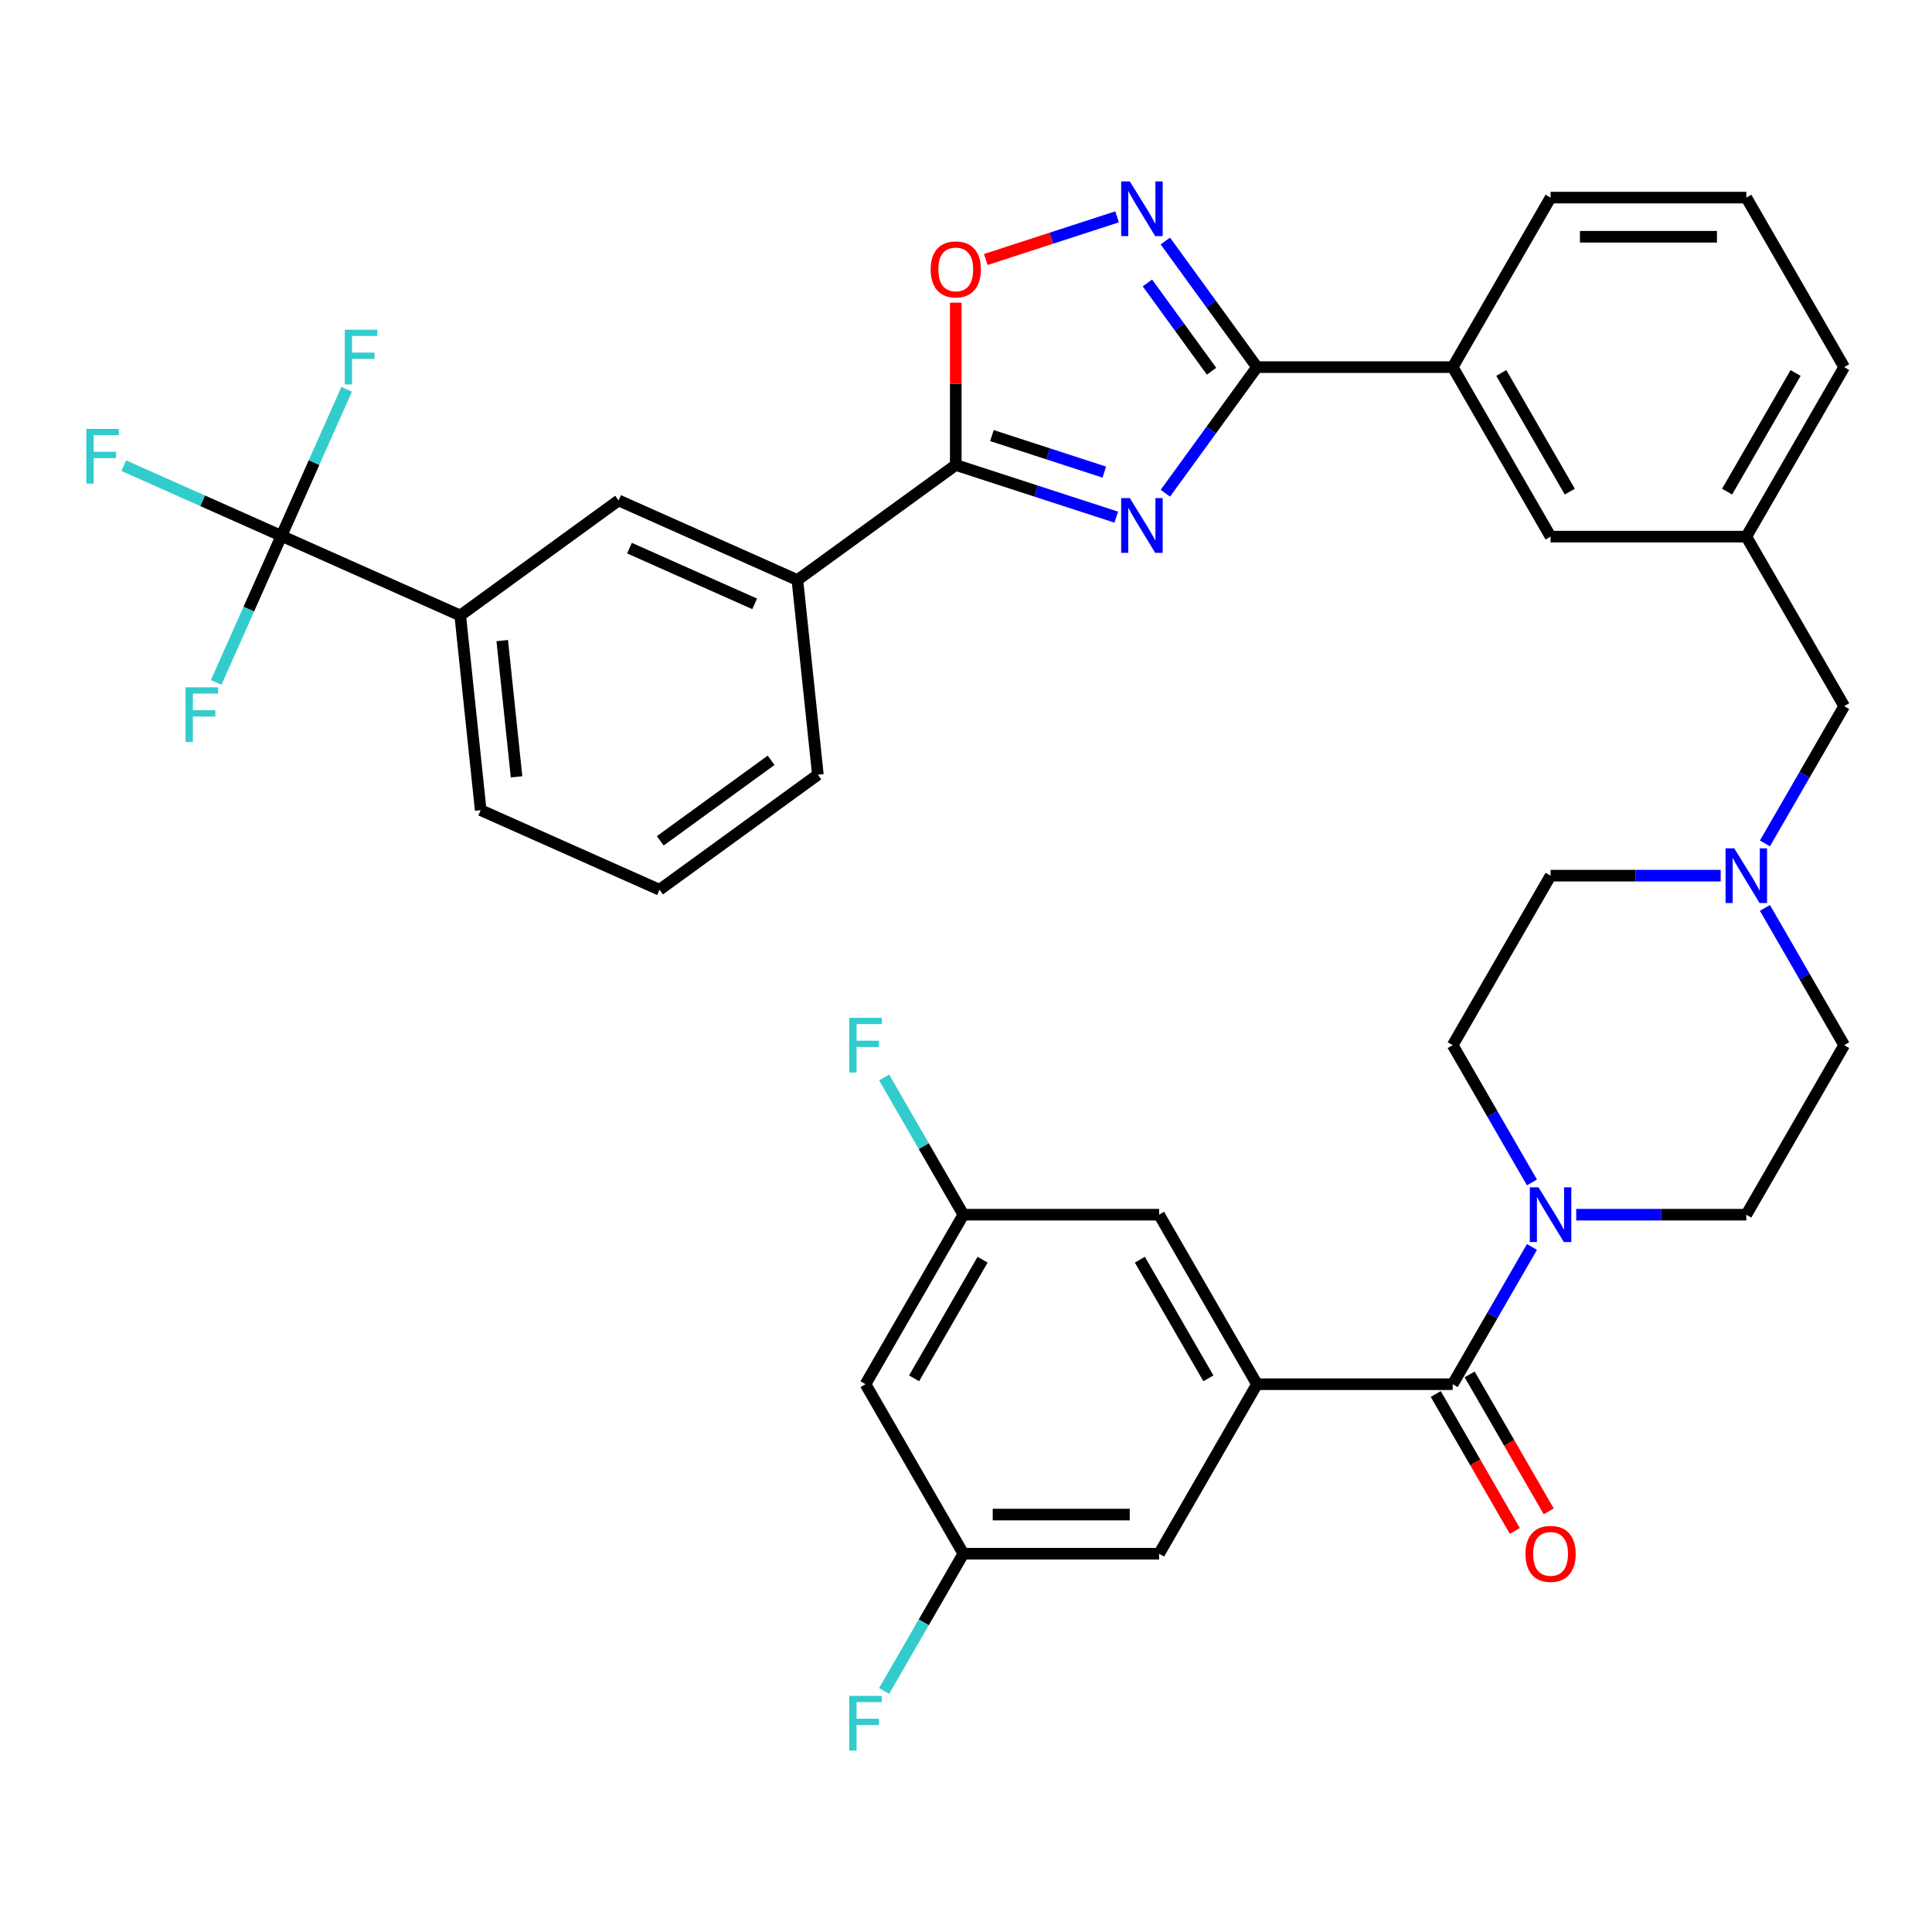 <?xml version='1.0' encoding='iso-8859-1'?>
<svg version='1.1' baseProfile='full'
              xmlns='http://www.w3.org/2000/svg'
                      xmlns:rdkit='http://www.rdkit.org/xml'
                      xmlns:xlink='http://www.w3.org/1999/xlink'
                  xml:space='preserve'
width='1000px' height='1000px' viewBox='0 0 1000 1000'>
<!-- END OF HEADER -->
<rect style='opacity:1.0;fill:#FFFFFF;stroke:none' width='1000' height='1000' x='0' y='0'> </rect>
<path class='bond-0' d='M 751.919,716.462 L 772.428,680.938' style='fill:none;fill-rule:evenodd;stroke:#000000;stroke-width:6px;stroke-linecap:butt;stroke-linejoin:miter;stroke-opacity:1' />
<path class='bond-0' d='M 772.428,680.938 L 792.938,645.415' style='fill:none;fill-rule:evenodd;stroke:#0000FF;stroke-width:6px;stroke-linecap:butt;stroke-linejoin:miter;stroke-opacity:1' />
<path class='bond-1' d='M 743.145,721.528 L 763.608,756.971' style='fill:none;fill-rule:evenodd;stroke:#000000;stroke-width:6px;stroke-linecap:butt;stroke-linejoin:miter;stroke-opacity:1' />
<path class='bond-1' d='M 763.608,756.971 L 784.071,792.415' style='fill:none;fill-rule:evenodd;stroke:#FF0000;stroke-width:6px;stroke-linecap:butt;stroke-linejoin:miter;stroke-opacity:1' />
<path class='bond-1' d='M 760.693,711.396 L 781.156,746.84' style='fill:none;fill-rule:evenodd;stroke:#000000;stroke-width:6px;stroke-linecap:butt;stroke-linejoin:miter;stroke-opacity:1' />
<path class='bond-1' d='M 781.156,746.84 L 801.619,782.283' style='fill:none;fill-rule:evenodd;stroke:#FF0000;stroke-width:6px;stroke-linecap:butt;stroke-linejoin:miter;stroke-opacity:1' />
<path class='bond-2' d='M 751.919,716.462 L 650.605,716.462' style='fill:none;fill-rule:evenodd;stroke:#000000;stroke-width:6px;stroke-linecap:butt;stroke-linejoin:miter;stroke-opacity:1' />
<path class='bond-3' d='M 815.848,628.722 L 859.869,628.722' style='fill:none;fill-rule:evenodd;stroke:#0000FF;stroke-width:6px;stroke-linecap:butt;stroke-linejoin:miter;stroke-opacity:1' />
<path class='bond-3' d='M 859.869,628.722 L 903.889,628.722' style='fill:none;fill-rule:evenodd;stroke:#000000;stroke-width:6px;stroke-linecap:butt;stroke-linejoin:miter;stroke-opacity:1' />
<path class='bond-4' d='M 792.938,612.029 L 772.428,576.506' style='fill:none;fill-rule:evenodd;stroke:#0000FF;stroke-width:6px;stroke-linecap:butt;stroke-linejoin:miter;stroke-opacity:1' />
<path class='bond-4' d='M 772.428,576.506 L 751.919,540.982' style='fill:none;fill-rule:evenodd;stroke:#000000;stroke-width:6px;stroke-linecap:butt;stroke-linejoin:miter;stroke-opacity:1' />
<path class='bond-5' d='M 903.889,277.762 L 954.545,190.022' style='fill:none;fill-rule:evenodd;stroke:#000000;stroke-width:6px;stroke-linecap:butt;stroke-linejoin:miter;stroke-opacity:1' />
<path class='bond-5' d='M 893.939,254.47 L 929.399,193.052' style='fill:none;fill-rule:evenodd;stroke:#000000;stroke-width:6px;stroke-linecap:butt;stroke-linejoin:miter;stroke-opacity:1' />
<path class='bond-6' d='M 903.889,277.762 L 802.575,277.762' style='fill:none;fill-rule:evenodd;stroke:#000000;stroke-width:6px;stroke-linecap:butt;stroke-linejoin:miter;stroke-opacity:1' />
<path class='bond-7' d='M 903.889,277.762 L 954.545,365.502' style='fill:none;fill-rule:evenodd;stroke:#000000;stroke-width:6px;stroke-linecap:butt;stroke-linejoin:miter;stroke-opacity:1' />
<path class='bond-8' d='M 954.545,190.022 L 903.889,102.282' style='fill:none;fill-rule:evenodd;stroke:#000000;stroke-width:6px;stroke-linecap:butt;stroke-linejoin:miter;stroke-opacity:1' />
<path class='bond-9' d='M 903.889,102.282 L 802.575,102.282' style='fill:none;fill-rule:evenodd;stroke:#000000;stroke-width:6px;stroke-linecap:butt;stroke-linejoin:miter;stroke-opacity:1' />
<path class='bond-9' d='M 888.692,122.545 L 817.772,122.545' style='fill:none;fill-rule:evenodd;stroke:#000000;stroke-width:6px;stroke-linecap:butt;stroke-linejoin:miter;stroke-opacity:1' />
<path class='bond-10' d='M 802.575,102.282 L 751.919,190.022' style='fill:none;fill-rule:evenodd;stroke:#000000;stroke-width:6px;stroke-linecap:butt;stroke-linejoin:miter;stroke-opacity:1' />
<path class='bond-11' d='M 751.919,190.022 L 802.575,277.762' style='fill:none;fill-rule:evenodd;stroke:#000000;stroke-width:6px;stroke-linecap:butt;stroke-linejoin:miter;stroke-opacity:1' />
<path class='bond-11' d='M 777.065,193.052 L 812.525,254.47' style='fill:none;fill-rule:evenodd;stroke:#000000;stroke-width:6px;stroke-linecap:butt;stroke-linejoin:miter;stroke-opacity:1' />
<path class='bond-12' d='M 751.919,190.022 L 650.605,190.022' style='fill:none;fill-rule:evenodd;stroke:#000000;stroke-width:6px;stroke-linecap:butt;stroke-linejoin:miter;stroke-opacity:1' />
<path class='bond-13' d='M 650.605,190.022 L 626.894,222.658' style='fill:none;fill-rule:evenodd;stroke:#000000;stroke-width:6px;stroke-linecap:butt;stroke-linejoin:miter;stroke-opacity:1' />
<path class='bond-13' d='M 626.894,222.658 L 603.183,255.294' style='fill:none;fill-rule:evenodd;stroke:#0000FF;stroke-width:6px;stroke-linecap:butt;stroke-linejoin:miter;stroke-opacity:1' />
<path class='bond-14' d='M 650.605,190.022 L 626.894,157.387' style='fill:none;fill-rule:evenodd;stroke:#000000;stroke-width:6px;stroke-linecap:butt;stroke-linejoin:miter;stroke-opacity:1' />
<path class='bond-14' d='M 626.894,157.387 L 603.183,124.751' style='fill:none;fill-rule:evenodd;stroke:#0000FF;stroke-width:6px;stroke-linecap:butt;stroke-linejoin:miter;stroke-opacity:1' />
<path class='bond-14' d='M 627.099,192.142 L 610.501,169.297' style='fill:none;fill-rule:evenodd;stroke:#000000;stroke-width:6px;stroke-linecap:butt;stroke-linejoin:miter;stroke-opacity:1' />
<path class='bond-14' d='M 610.501,169.297 L 593.903,146.452' style='fill:none;fill-rule:evenodd;stroke:#0000FF;stroke-width:6px;stroke-linecap:butt;stroke-linejoin:miter;stroke-opacity:1' />
<path class='bond-15' d='M 577.782,267.674 L 536.241,254.176' style='fill:none;fill-rule:evenodd;stroke:#0000FF;stroke-width:6px;stroke-linecap:butt;stroke-linejoin:miter;stroke-opacity:1' />
<path class='bond-15' d='M 536.241,254.176 L 494.7,240.679' style='fill:none;fill-rule:evenodd;stroke:#000000;stroke-width:6px;stroke-linecap:butt;stroke-linejoin:miter;stroke-opacity:1' />
<path class='bond-15' d='M 571.581,244.354 L 542.503,234.906' style='fill:none;fill-rule:evenodd;stroke:#0000FF;stroke-width:6px;stroke-linecap:butt;stroke-linejoin:miter;stroke-opacity:1' />
<path class='bond-15' d='M 542.503,234.906 L 513.424,225.457' style='fill:none;fill-rule:evenodd;stroke:#000000;stroke-width:6px;stroke-linecap:butt;stroke-linejoin:miter;stroke-opacity:1' />
<path class='bond-16' d='M 494.7,240.679 L 494.7,198.669' style='fill:none;fill-rule:evenodd;stroke:#000000;stroke-width:6px;stroke-linecap:butt;stroke-linejoin:miter;stroke-opacity:1' />
<path class='bond-16' d='M 494.7,198.669 L 494.7,156.658' style='fill:none;fill-rule:evenodd;stroke:#FF0000;stroke-width:6px;stroke-linecap:butt;stroke-linejoin:miter;stroke-opacity:1' />
<path class='bond-17' d='M 494.7,240.679 L 412.736,300.23' style='fill:none;fill-rule:evenodd;stroke:#000000;stroke-width:6px;stroke-linecap:butt;stroke-linejoin:miter;stroke-opacity:1' />
<path class='bond-18' d='M 510.233,134.319 L 544.212,123.278' style='fill:none;fill-rule:evenodd;stroke:#FF0000;stroke-width:6px;stroke-linecap:butt;stroke-linejoin:miter;stroke-opacity:1' />
<path class='bond-18' d='M 544.212,123.278 L 578.19,112.238' style='fill:none;fill-rule:evenodd;stroke:#0000FF;stroke-width:6px;stroke-linecap:butt;stroke-linejoin:miter;stroke-opacity:1' />
<path class='bond-19' d='M 412.736,300.23 L 320.182,259.022' style='fill:none;fill-rule:evenodd;stroke:#000000;stroke-width:6px;stroke-linecap:butt;stroke-linejoin:miter;stroke-opacity:1' />
<path class='bond-19' d='M 390.611,312.559 L 325.823,283.714' style='fill:none;fill-rule:evenodd;stroke:#000000;stroke-width:6px;stroke-linecap:butt;stroke-linejoin:miter;stroke-opacity:1' />
<path class='bond-20' d='M 412.736,300.23 L 423.326,400.988' style='fill:none;fill-rule:evenodd;stroke:#000000;stroke-width:6px;stroke-linecap:butt;stroke-linejoin:miter;stroke-opacity:1' />
<path class='bond-21' d='M 320.182,259.022 L 238.217,318.572' style='fill:none;fill-rule:evenodd;stroke:#000000;stroke-width:6px;stroke-linecap:butt;stroke-linejoin:miter;stroke-opacity:1' />
<path class='bond-22' d='M 238.217,318.572 L 248.807,419.331' style='fill:none;fill-rule:evenodd;stroke:#000000;stroke-width:6px;stroke-linecap:butt;stroke-linejoin:miter;stroke-opacity:1' />
<path class='bond-22' d='M 259.957,331.568 L 267.371,402.099' style='fill:none;fill-rule:evenodd;stroke:#000000;stroke-width:6px;stroke-linecap:butt;stroke-linejoin:miter;stroke-opacity:1' />
<path class='bond-23' d='M 238.217,318.572 L 145.663,277.364' style='fill:none;fill-rule:evenodd;stroke:#000000;stroke-width:6px;stroke-linecap:butt;stroke-linejoin:miter;stroke-opacity:1' />
<path class='bond-24' d='M 248.807,419.331 L 341.362,460.538' style='fill:none;fill-rule:evenodd;stroke:#000000;stroke-width:6px;stroke-linecap:butt;stroke-linejoin:miter;stroke-opacity:1' />
<path class='bond-25' d='M 341.362,460.538 L 423.326,400.988' style='fill:none;fill-rule:evenodd;stroke:#000000;stroke-width:6px;stroke-linecap:butt;stroke-linejoin:miter;stroke-opacity:1' />
<path class='bond-25' d='M 341.746,435.213 L 399.121,393.528' style='fill:none;fill-rule:evenodd;stroke:#000000;stroke-width:6px;stroke-linecap:butt;stroke-linejoin:miter;stroke-opacity:1' />
<path class='bond-26' d='M 145.663,277.364 L 104.862,259.199' style='fill:none;fill-rule:evenodd;stroke:#000000;stroke-width:6px;stroke-linecap:butt;stroke-linejoin:miter;stroke-opacity:1' />
<path class='bond-26' d='M 104.862,259.199 L 64.061,241.033' style='fill:none;fill-rule:evenodd;stroke:#33CCCC;stroke-width:6px;stroke-linecap:butt;stroke-linejoin:miter;stroke-opacity:1' />
<path class='bond-27' d='M 145.663,277.364 L 162.551,239.434' style='fill:none;fill-rule:evenodd;stroke:#000000;stroke-width:6px;stroke-linecap:butt;stroke-linejoin:miter;stroke-opacity:1' />
<path class='bond-27' d='M 162.551,239.434 L 179.439,201.503' style='fill:none;fill-rule:evenodd;stroke:#33CCCC;stroke-width:6px;stroke-linecap:butt;stroke-linejoin:miter;stroke-opacity:1' />
<path class='bond-28' d='M 145.663,277.364 L 128.775,315.295' style='fill:none;fill-rule:evenodd;stroke:#000000;stroke-width:6px;stroke-linecap:butt;stroke-linejoin:miter;stroke-opacity:1' />
<path class='bond-28' d='M 128.775,315.295 L 111.887,353.226' style='fill:none;fill-rule:evenodd;stroke:#33CCCC;stroke-width:6px;stroke-linecap:butt;stroke-linejoin:miter;stroke-opacity:1' />
<path class='bond-29' d='M 954.545,365.502 L 934.036,401.026' style='fill:none;fill-rule:evenodd;stroke:#000000;stroke-width:6px;stroke-linecap:butt;stroke-linejoin:miter;stroke-opacity:1' />
<path class='bond-29' d='M 934.036,401.026 L 913.526,436.549' style='fill:none;fill-rule:evenodd;stroke:#0000FF;stroke-width:6px;stroke-linecap:butt;stroke-linejoin:miter;stroke-opacity:1' />
<path class='bond-30' d='M 890.616,453.242 L 846.596,453.242' style='fill:none;fill-rule:evenodd;stroke:#0000FF;stroke-width:6px;stroke-linecap:butt;stroke-linejoin:miter;stroke-opacity:1' />
<path class='bond-30' d='M 846.596,453.242 L 802.575,453.242' style='fill:none;fill-rule:evenodd;stroke:#000000;stroke-width:6px;stroke-linecap:butt;stroke-linejoin:miter;stroke-opacity:1' />
<path class='bond-31' d='M 913.526,469.935 L 934.036,505.459' style='fill:none;fill-rule:evenodd;stroke:#0000FF;stroke-width:6px;stroke-linecap:butt;stroke-linejoin:miter;stroke-opacity:1' />
<path class='bond-31' d='M 934.036,505.459 L 954.545,540.982' style='fill:none;fill-rule:evenodd;stroke:#000000;stroke-width:6px;stroke-linecap:butt;stroke-linejoin:miter;stroke-opacity:1' />
<path class='bond-32' d='M 802.575,453.242 L 751.919,540.982' style='fill:none;fill-rule:evenodd;stroke:#000000;stroke-width:6px;stroke-linecap:butt;stroke-linejoin:miter;stroke-opacity:1' />
<path class='bond-33' d='M 903.889,628.722 L 954.545,540.982' style='fill:none;fill-rule:evenodd;stroke:#000000;stroke-width:6px;stroke-linecap:butt;stroke-linejoin:miter;stroke-opacity:1' />
<path class='bond-34' d='M 650.605,716.462 L 599.949,628.722' style='fill:none;fill-rule:evenodd;stroke:#000000;stroke-width:6px;stroke-linecap:butt;stroke-linejoin:miter;stroke-opacity:1' />
<path class='bond-34' d='M 625.459,713.432 L 589.999,652.014' style='fill:none;fill-rule:evenodd;stroke:#000000;stroke-width:6px;stroke-linecap:butt;stroke-linejoin:miter;stroke-opacity:1' />
<path class='bond-35' d='M 650.605,716.462 L 599.949,804.202' style='fill:none;fill-rule:evenodd;stroke:#000000;stroke-width:6px;stroke-linecap:butt;stroke-linejoin:miter;stroke-opacity:1' />
<path class='bond-36' d='M 599.949,628.722 L 498.635,628.722' style='fill:none;fill-rule:evenodd;stroke:#000000;stroke-width:6px;stroke-linecap:butt;stroke-linejoin:miter;stroke-opacity:1' />
<path class='bond-37' d='M 599.949,804.202 L 498.635,804.202' style='fill:none;fill-rule:evenodd;stroke:#000000;stroke-width:6px;stroke-linecap:butt;stroke-linejoin:miter;stroke-opacity:1' />
<path class='bond-37' d='M 584.752,783.939 L 513.832,783.939' style='fill:none;fill-rule:evenodd;stroke:#000000;stroke-width:6px;stroke-linecap:butt;stroke-linejoin:miter;stroke-opacity:1' />
<path class='bond-38' d='M 498.635,628.722 L 447.979,716.462' style='fill:none;fill-rule:evenodd;stroke:#000000;stroke-width:6px;stroke-linecap:butt;stroke-linejoin:miter;stroke-opacity:1' />
<path class='bond-38' d='M 508.585,652.014 L 473.125,713.432' style='fill:none;fill-rule:evenodd;stroke:#000000;stroke-width:6px;stroke-linecap:butt;stroke-linejoin:miter;stroke-opacity:1' />
<path class='bond-39' d='M 498.635,628.722 L 478.126,593.199' style='fill:none;fill-rule:evenodd;stroke:#000000;stroke-width:6px;stroke-linecap:butt;stroke-linejoin:miter;stroke-opacity:1' />
<path class='bond-39' d='M 478.126,593.199 L 457.616,557.675' style='fill:none;fill-rule:evenodd;stroke:#33CCCC;stroke-width:6px;stroke-linecap:butt;stroke-linejoin:miter;stroke-opacity:1' />
<path class='bond-40' d='M 498.635,804.202 L 478.126,839.726' style='fill:none;fill-rule:evenodd;stroke:#000000;stroke-width:6px;stroke-linecap:butt;stroke-linejoin:miter;stroke-opacity:1' />
<path class='bond-40' d='M 478.126,839.726 L 457.616,875.249' style='fill:none;fill-rule:evenodd;stroke:#33CCCC;stroke-width:6px;stroke-linecap:butt;stroke-linejoin:miter;stroke-opacity:1' />
<path class='bond-41' d='M 498.635,804.202 L 447.979,716.462' style='fill:none;fill-rule:evenodd;stroke:#000000;stroke-width:6px;stroke-linecap:butt;stroke-linejoin:miter;stroke-opacity:1' />
<path  class='atom-1' d='M 796.315 614.562
L 805.595 629.562
Q 806.515 631.042, 807.995 633.722
Q 809.475 636.402, 809.555 636.562
L 809.555 614.562
L 813.315 614.562
L 813.315 642.882
L 809.435 642.882
L 799.475 626.482
Q 798.315 624.562, 797.075 622.362
Q 795.875 620.162, 795.515 619.482
L 795.515 642.882
L 791.835 642.882
L 791.835 614.562
L 796.315 614.562
' fill='#0000FF'/>
<path  class='atom-2' d='M 789.575 804.282
Q 789.575 797.482, 792.935 793.682
Q 796.295 789.882, 802.575 789.882
Q 808.855 789.882, 812.215 793.682
Q 815.575 797.482, 815.575 804.282
Q 815.575 811.162, 812.175 815.082
Q 808.775 818.962, 802.575 818.962
Q 796.335 818.962, 792.935 815.082
Q 789.575 811.202, 789.575 804.282
M 802.575 815.762
Q 806.895 815.762, 809.215 812.882
Q 811.575 809.962, 811.575 804.282
Q 811.575 798.722, 809.215 795.922
Q 806.895 793.082, 802.575 793.082
Q 798.255 793.082, 795.895 795.882
Q 793.575 798.682, 793.575 804.282
Q 793.575 810.002, 795.895 812.882
Q 798.255 815.762, 802.575 815.762
' fill='#FF0000'/>
<path  class='atom-10' d='M 584.795 257.827
L 594.075 272.827
Q 594.995 274.307, 596.475 276.987
Q 597.955 279.667, 598.035 279.827
L 598.035 257.827
L 601.795 257.827
L 601.795 286.147
L 597.915 286.147
L 587.955 269.747
Q 586.795 267.827, 585.555 265.627
Q 584.355 263.427, 583.995 262.747
L 583.995 286.147
L 580.315 286.147
L 580.315 257.827
L 584.795 257.827
' fill='#0000FF'/>
<path  class='atom-12' d='M 481.7 139.446
Q 481.7 132.646, 485.06 128.846
Q 488.42 125.046, 494.7 125.046
Q 500.98 125.046, 504.34 128.846
Q 507.7 132.646, 507.7 139.446
Q 507.7 146.326, 504.3 150.246
Q 500.9 154.126, 494.7 154.126
Q 488.46 154.126, 485.06 150.246
Q 481.7 146.366, 481.7 139.446
M 494.7 150.926
Q 499.02 150.926, 501.34 148.046
Q 503.7 145.126, 503.7 139.446
Q 503.7 133.886, 501.34 131.086
Q 499.02 128.246, 494.7 128.246
Q 490.38 128.246, 488.02 131.046
Q 485.7 133.846, 485.7 139.446
Q 485.7 145.166, 488.02 148.046
Q 490.38 150.926, 494.7 150.926
' fill='#FF0000'/>
<path  class='atom-13' d='M 584.795 93.898
L 594.075 108.898
Q 594.995 110.378, 596.475 113.058
Q 597.955 115.738, 598.035 115.898
L 598.035 93.898
L 601.795 93.898
L 601.795 122.218
L 597.915 122.218
L 587.955 105.818
Q 586.795 103.898, 585.555 101.698
Q 584.355 99.498, 583.995 98.818
L 583.995 122.218
L 580.315 122.218
L 580.315 93.898
L 584.795 93.898
' fill='#0000FF'/>
<path  class='atom-21' d='M 44.689 221.996
L 61.529 221.996
L 61.529 225.236
L 48.489 225.236
L 48.489 233.836
L 60.089 233.836
L 60.089 237.116
L 48.489 237.116
L 48.489 250.316
L 44.689 250.316
L 44.689 221.996
' fill='#33CCCC'/>
<path  class='atom-22' d='M 178.451 170.65
L 195.291 170.65
L 195.291 173.89
L 182.251 173.89
L 182.251 182.49
L 193.851 182.49
L 193.851 185.77
L 182.251 185.77
L 182.251 198.97
L 178.451 198.97
L 178.451 170.65
' fill='#33CCCC'/>
<path  class='atom-23' d='M 96.035 355.759
L 112.875 355.759
L 112.875 358.999
L 99.835 358.999
L 99.835 367.599
L 111.435 367.599
L 111.435 370.879
L 99.835 370.879
L 99.835 384.079
L 96.035 384.079
L 96.035 355.759
' fill='#33CCCC'/>
<path  class='atom-25' d='M 897.629 439.082
L 906.909 454.082
Q 907.829 455.562, 909.309 458.242
Q 910.789 460.922, 910.869 461.082
L 910.869 439.082
L 914.629 439.082
L 914.629 467.402
L 910.749 467.402
L 900.789 451.002
Q 899.629 449.082, 898.389 446.882
Q 897.189 444.682, 896.829 444.002
L 896.829 467.402
L 893.149 467.402
L 893.149 439.082
L 897.629 439.082
' fill='#0000FF'/>
<path  class='atom-36' d='M 439.559 526.822
L 456.399 526.822
L 456.399 530.062
L 443.359 530.062
L 443.359 538.662
L 454.959 538.662
L 454.959 541.942
L 443.359 541.942
L 443.359 555.142
L 439.559 555.142
L 439.559 526.822
' fill='#33CCCC'/>
<path  class='atom-37' d='M 439.559 877.782
L 456.399 877.782
L 456.399 881.022
L 443.359 881.022
L 443.359 889.622
L 454.959 889.622
L 454.959 892.902
L 443.359 892.902
L 443.359 906.102
L 439.559 906.102
L 439.559 877.782
' fill='#33CCCC'/>
</svg>
